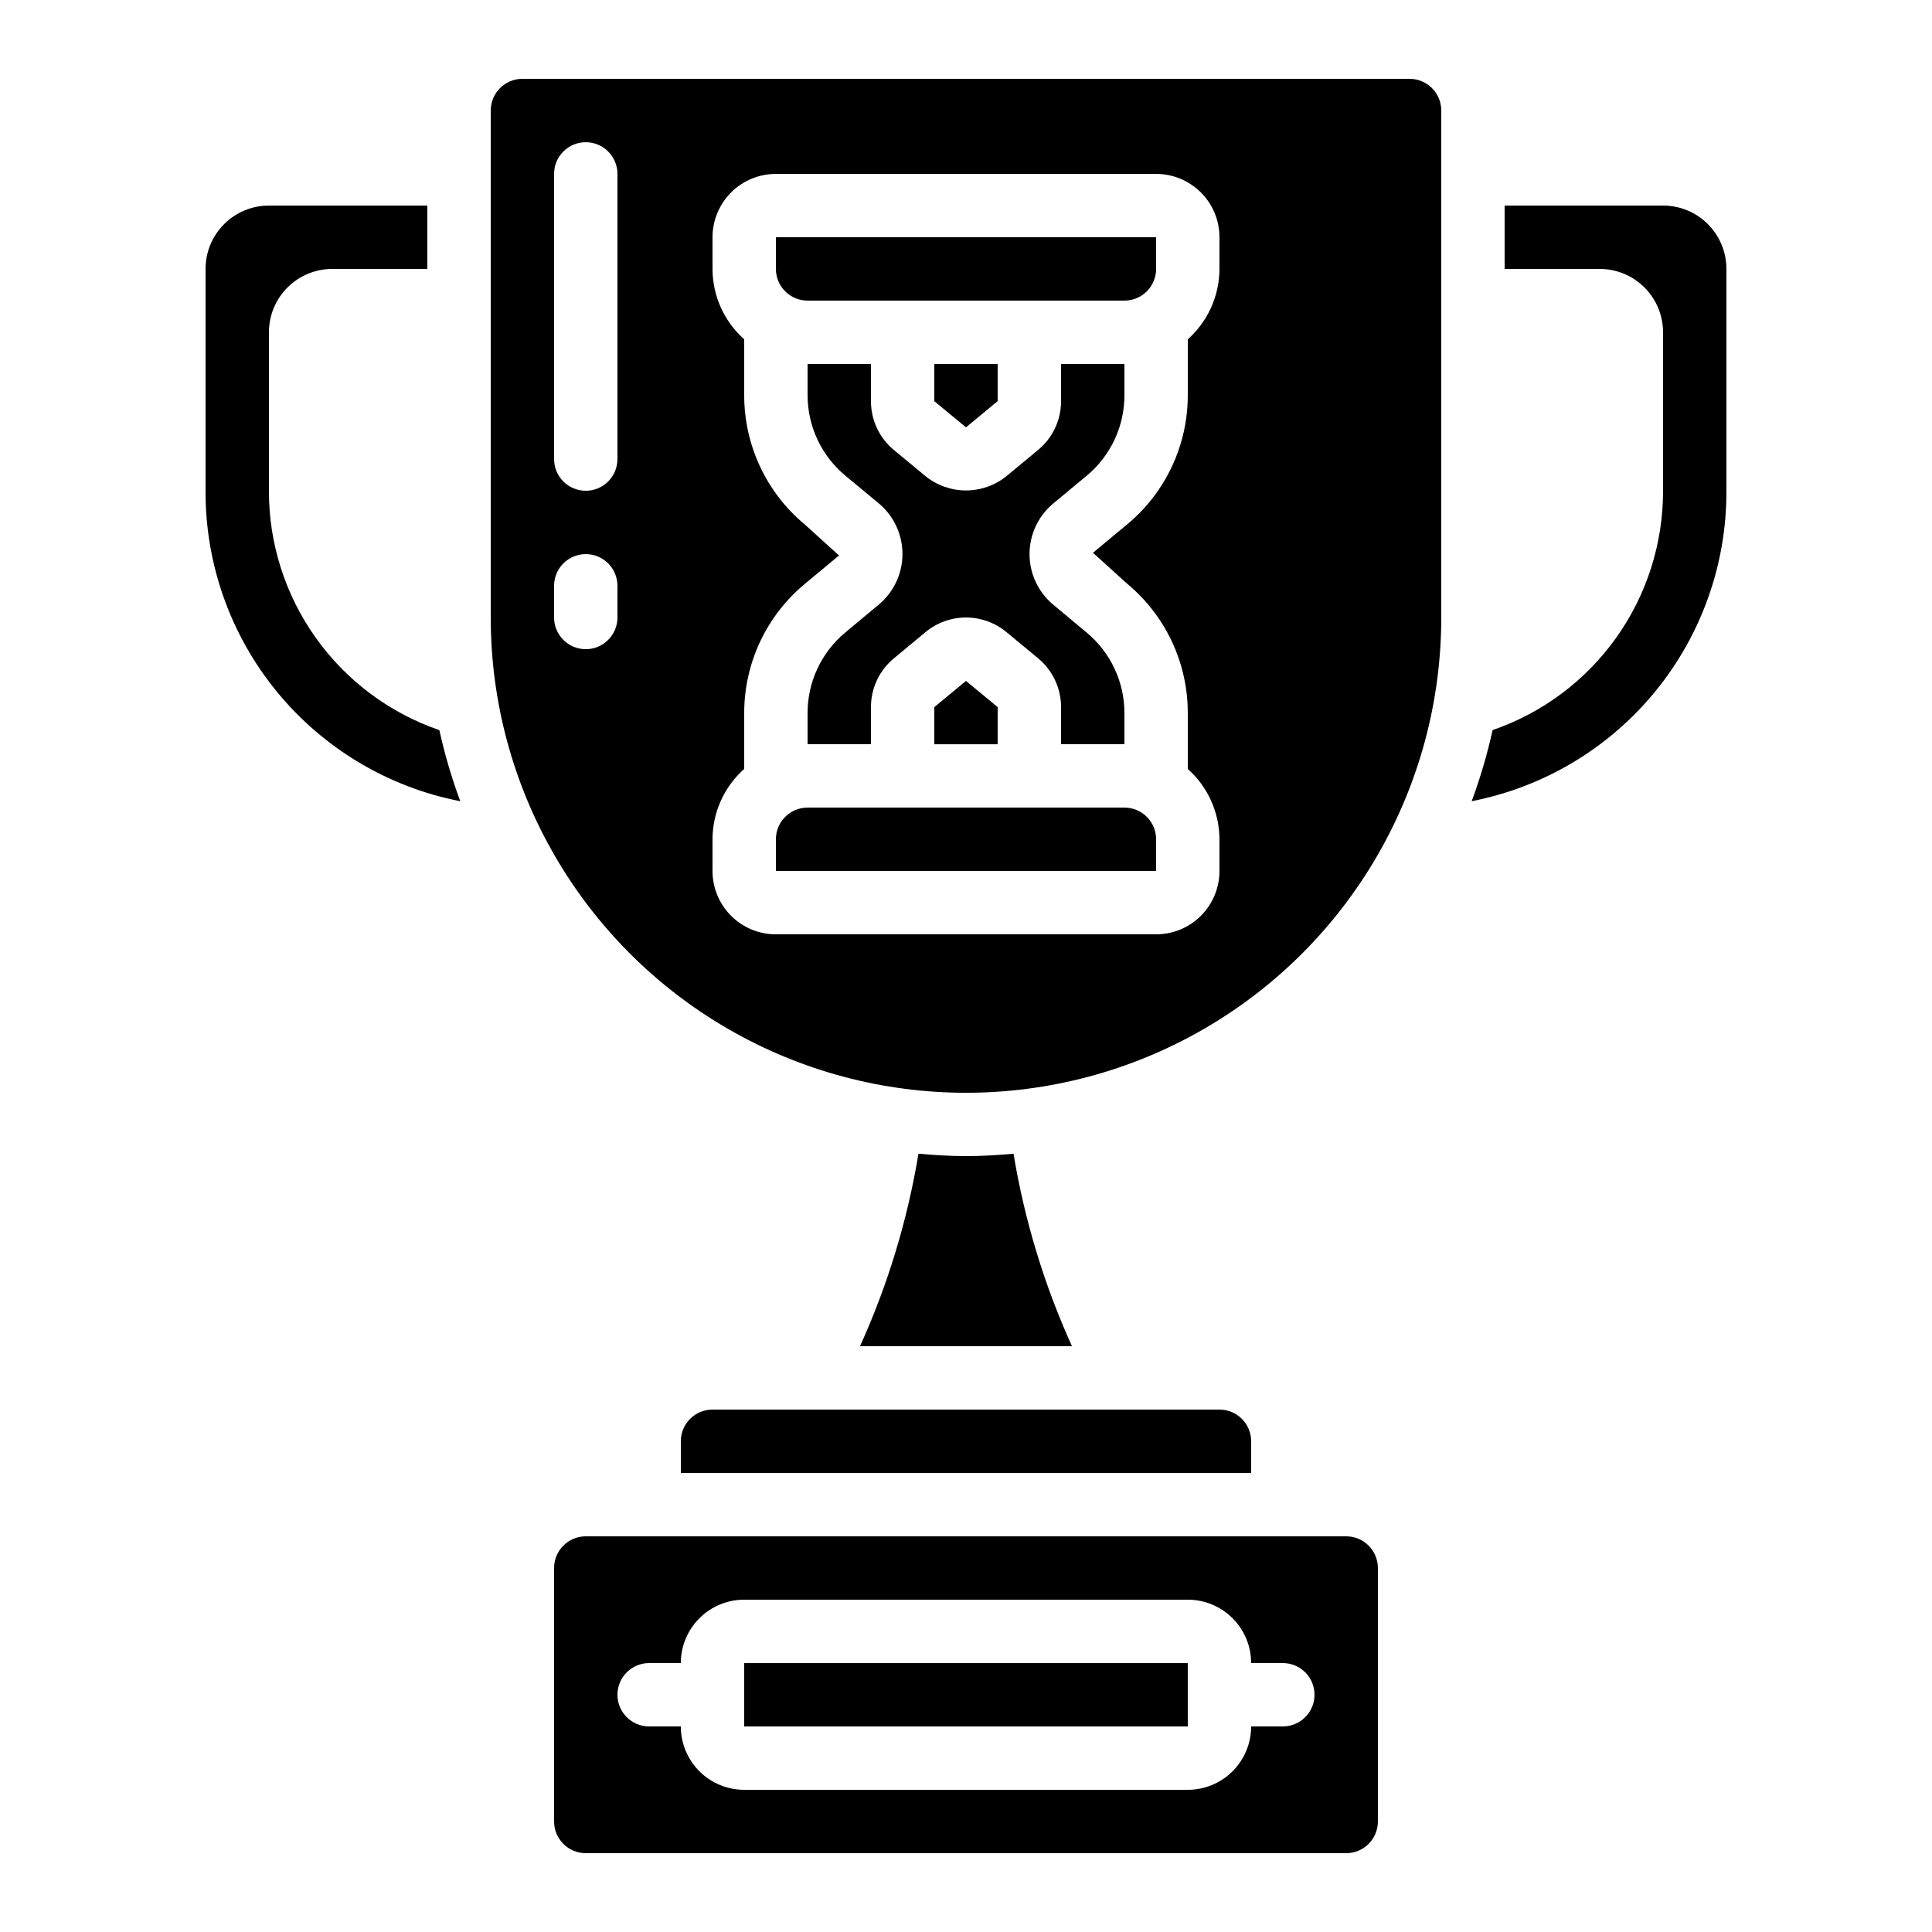 <?xml version="1.0" encoding="UTF-8"?>
<!-- Uploaded to: SVG Repo, www.svgrepo.com, Generator: SVG Repo Mixer Tools -->
<svg fill="#000000" width="800px" height="800px" version="1.1" viewBox="144 144 512 512" xmlns="http://www.w3.org/2000/svg">
 <g>
  <path d="m290.84 559.54v67.176-0.004c0 2.231 0.883 4.363 2.461 5.938 1.574 1.578 3.707 2.461 5.938 2.461h201.52c2.227 0 4.363-0.883 5.938-2.461 1.574-1.574 2.457-3.707 2.457-5.938v-67.172c0-2.227-0.883-4.363-2.457-5.938-1.574-1.574-3.711-2.461-5.938-2.461h-201.52c-4.641 0-8.398 3.762-8.398 8.398zm25.191 25.191h8.398-0.004c0-4.457 1.77-8.727 4.922-11.875 3.148-3.152 7.418-4.922 11.875-4.922h117.55c4.453 0 8.723 1.77 11.875 4.922 3.148 3.148 4.918 7.418 4.918 11.875h8.398-0.004c4.641 0 8.398 3.758 8.398 8.395s-3.758 8.398-8.398 8.398h-8.395c0 4.453-1.77 8.723-4.918 11.875-3.152 3.148-7.422 4.918-11.875 4.918h-117.55c-4.457 0-8.727-1.77-11.875-4.918-3.152-3.152-4.922-7.422-4.922-11.875h-8.395c-4.637 0-8.398-3.762-8.398-8.398s3.762-8.395 8.398-8.395z"/>
  <path d="m341.22 584.74h117.55v16.793h-117.55z"/>
  <path d="m400 450.38c-4.25 0-8.398-0.27-12.594-0.637h-0.004c-2.914 17.609-8.121 34.762-15.492 51.02h56.176c-7.367-16.254-12.578-33.406-15.492-51.012-4.156 0.371-8.348 0.629-12.594 0.629z"/>
  <path d="m358.02 358.02c-4.641 0-8.398 3.758-8.398 8.395v8.398h100.76v-8.398c0-2.227-0.883-4.363-2.457-5.938-1.578-1.574-3.711-2.457-5.938-2.457z"/>
  <path d="m408.39 250.3v-9.832h-16.793v9.84l8.398 6.945z"/>
  <path d="m408.39 331.39-8.395-6.941-8.398 6.949v9.836h16.793z"/>
  <path d="m525.95 173.29c0-2.227-0.883-4.363-2.457-5.938-1.574-1.574-3.711-2.461-5.938-2.461h-235.11c-4.637 0-8.395 3.762-8.395 8.398v134.35c0 45 24.004 86.578 62.977 109.08 38.969 22.5 86.98 22.5 125.95 0 38.969-22.5 62.973-64.078 62.973-109.08zm-218.32 134.35c0 4.637-3.758 8.398-8.395 8.398-4.641 0-8.398-3.762-8.398-8.398v-8.395c0-4.641 3.758-8.398 8.398-8.398 4.637 0 8.395 3.758 8.395 8.398zm0-41.984c0 4.637-3.758 8.398-8.395 8.398-4.641 0-8.398-3.762-8.398-8.398v-75.57c0-4.637 3.758-8.398 8.398-8.398 4.637 0 8.395 3.762 8.395 8.398zm159.54-50.379c-0.02 7.125-3.074 13.902-8.395 18.641v14.785c0.016 13.227-5.856 25.77-16.023 34.227l-9.102 7.559 9.102 8.246v-0.004c10.18 8.469 16.055 21.035 16.023 34.277v14.777c5.316 4.738 8.371 11.512 8.395 18.633v8.398c0 4.453-1.77 8.727-4.918 11.875-3.148 3.148-7.422 4.918-11.875 4.918h-100.76c-4.453 0-8.727-1.77-11.875-4.918-3.148-3.148-4.918-7.422-4.918-11.875v-8.398c0.023-7.125 3.074-13.902 8.398-18.641v-14.777c-0.012-13.227 5.859-25.77 16.02-34.234l9.109-7.559-9.109-8.246v0.004c-10.168-8.469-16.039-21.023-16.02-34.254v-14.785c-5.324-4.738-8.379-11.523-8.398-18.648v-8.398c0-4.453 1.77-8.727 4.918-11.875 3.148-3.148 7.422-4.918 11.875-4.918h100.76c4.453 0 8.727 1.77 11.875 4.918 3.148 3.148 4.918 7.422 4.918 11.875z"/>
  <path d="m324.43 525.95v8.398h151.14v-8.398c0-2.227-0.887-4.359-2.461-5.938-1.574-1.574-3.711-2.457-5.938-2.457h-134.35c-4.637 0-8.398 3.758-8.398 8.395z"/>
  <path d="m425.19 250.31c0.008 5-2.223 9.738-6.078 12.922l-8.398 6.961c-3.035 2.449-6.816 3.781-10.715 3.781-3.902 0-7.684-1.332-10.719-3.781l-8.398-6.945c-3.852-3.191-6.074-7.938-6.07-12.938v-9.852h-16.793v8.238c-0.012 8.242 3.648 16.062 9.984 21.336l9.109 7.559c3.844 3.316 6.051 8.141 6.051 13.215 0 5.078-2.207 9.902-6.051 13.219l-9.109 7.598c-6.348 5.285-10.008 13.121-9.984 21.379v8.223h16.793v-9.836c-0.004-4.992 2.223-9.73 6.07-12.914l8.398-6.969c3.012-2.496 6.805-3.863 10.719-3.863 3.914 0 7.703 1.367 10.715 3.863l8.398 6.945c3.852 3.191 6.082 7.934 6.078 12.938v9.836h16.793v-8.23h0.004c0.008-8.242-3.648-16.062-9.984-21.336l-9.102-7.598v-0.004c-3.852-3.312-6.062-8.141-6.062-13.219 0-5.078 2.211-9.906 6.062-13.223l9.102-7.559v0.004c6.34-5.277 10-13.105 9.984-21.355v-8.246h-16.797z"/>
  <path d="m539.55 337.48c-1.406 6.402-3.258 12.699-5.543 18.844 19.07-3.715 36.246-13.965 48.57-28.984s19.023-33.871 18.941-53.297v-58.777c0-4.457-1.77-8.727-4.918-11.875-3.152-3.152-7.422-4.918-11.875-4.918h-41.984v16.793h25.191-0.004c4.457 0 8.727 1.77 11.875 4.918 3.152 3.148 4.922 7.422 4.922 11.875v41.984c0.027 13.965-4.312 27.59-12.414 38.965-8.102 11.375-19.555 19.934-32.762 24.473z"/>
  <path d="m349.62 215.27c0 2.227 0.887 4.363 2.461 5.938s3.711 2.457 5.938 2.457h83.969c2.227 0 4.359-0.883 5.938-2.457 1.574-1.574 2.457-3.711 2.457-5.938v-8.398h-100.76z"/>
  <path d="m232.06 215.27h25.191v-16.793h-41.984c-4.457 0-8.727 1.766-11.875 4.918-3.152 3.148-4.918 7.418-4.918 11.875v58.777c-0.086 19.43 6.609 38.281 18.934 53.301 12.324 15.023 29.504 25.273 48.574 28.988-2.285-6.144-4.137-12.441-5.543-18.844-13.207-4.539-24.664-13.098-32.762-24.477-8.102-11.375-12.441-25.004-12.41-38.969v-41.984c0-4.453 1.77-8.727 4.918-11.875s7.422-4.918 11.875-4.918z"/>
 </g>
</svg>